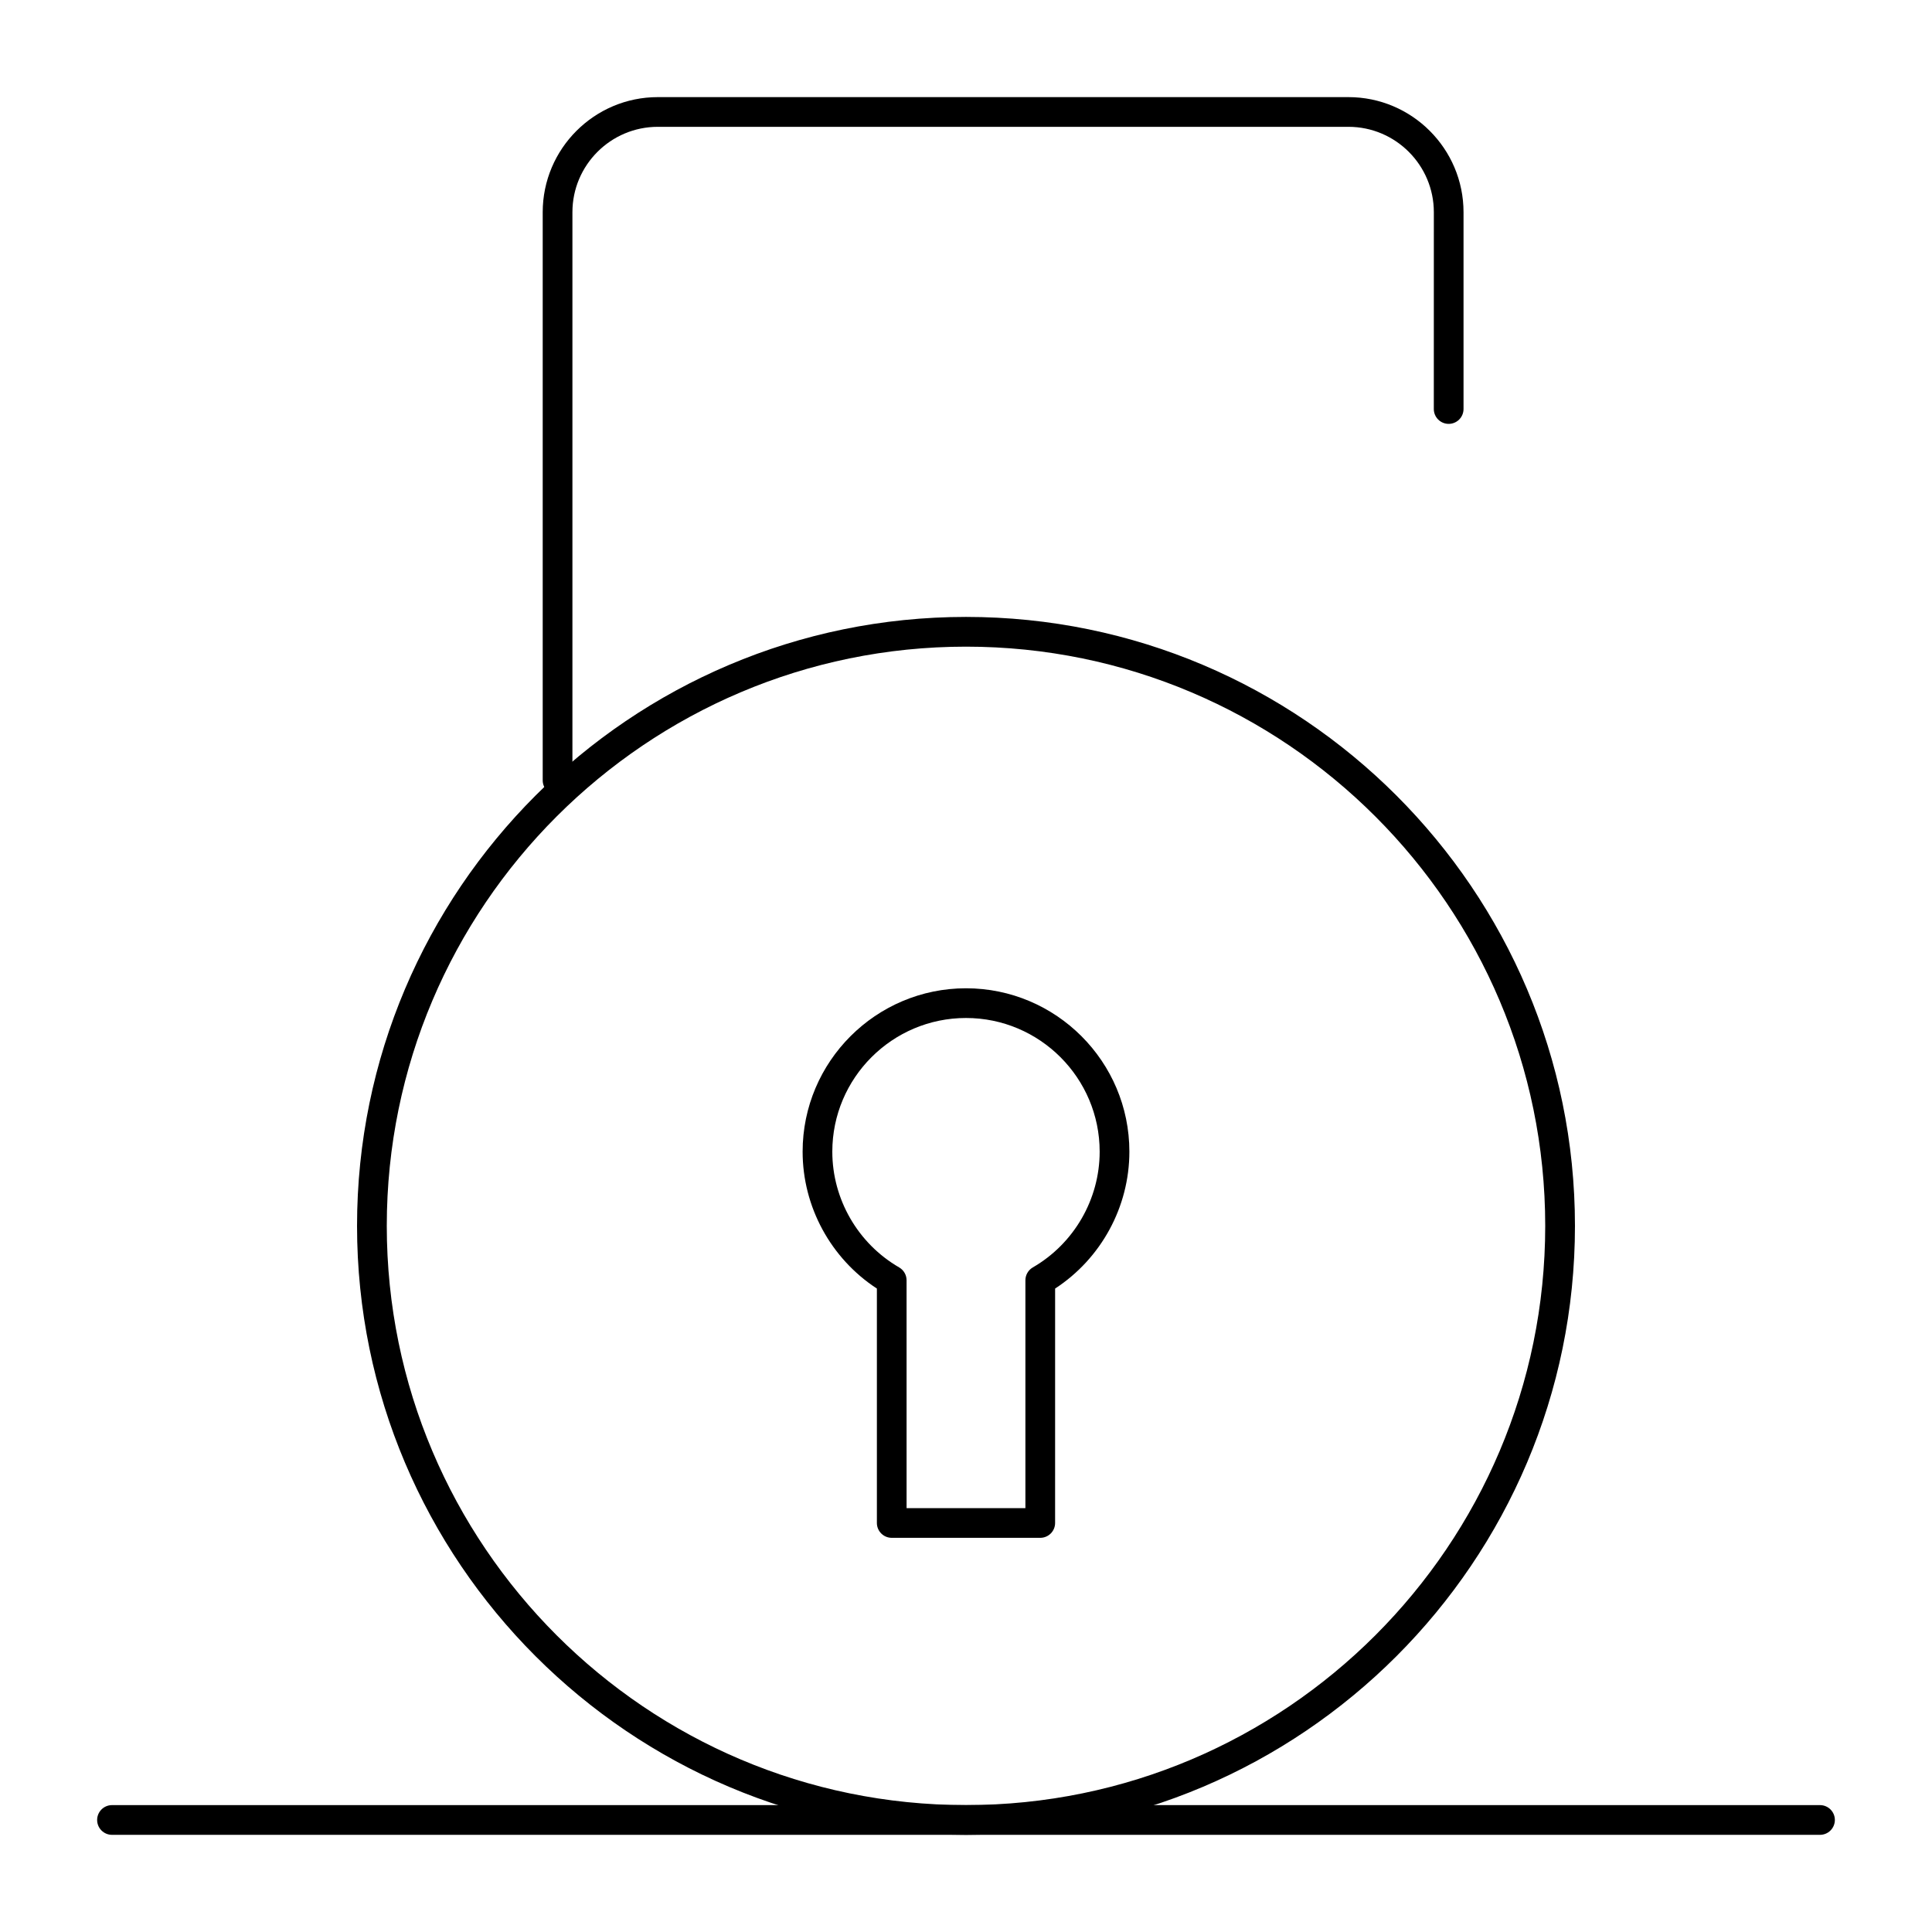 <?xml version="1.0" encoding="UTF-8"?>
<!-- The Best Svg Icon site in the world: iconSvg.co, Visit us! https://iconsvg.co -->
<svg fill="#000000" width="800px" height="800px" version="1.1" viewBox="144 144 512 512" xmlns="http://www.w3.org/2000/svg">
 <g>
  <path d="m400 630.25c-88.984 0-161.38-72.395-161.38-161.38 0-88.984 72.395-161.38 161.38-161.38 88.984 0 161.38 72.395 161.38 161.38 0 88.984-72.395 161.38-161.38 161.38zm0-314.88c-84.645 0-153.5 68.863-153.5 153.5 0 84.645 68.863 153.5 153.5 153.5 84.645 0 153.5-68.859 153.5-153.5 0-84.645-68.863-153.5-153.5-153.5z"/>
  <path d="m291.76 354.73c-2.172 0-3.938-1.762-3.938-3.938v-150.55c0-16.82 13.684-30.504 30.504-30.504h183.02c16.82 0 30.504 13.684 30.504 30.504v52.152c0 2.172-1.762 3.938-3.938 3.938-2.172 0-3.938-1.762-3.938-3.938l0.008-52.152c0-12.48-10.152-22.633-22.633-22.633h-183.02c-12.48 0-22.633 10.152-22.633 22.633v150.55c0 2.176-1.762 3.938-3.938 3.938z"/>
  <path d="m419.68 551.54h-39.359c-2.172 0-3.938-1.762-3.938-3.938v-62.121c-12.195-7.957-19.68-21.652-19.68-36.281 0-23.875 19.422-43.297 43.297-43.297s43.297 19.422 43.297 43.297c0 14.629-7.484 28.324-19.68 36.281l-0.004 62.121c0 2.176-1.762 3.938-3.934 3.938zm-35.426-7.871h31.488v-60.383c0-1.406 0.75-2.703 1.965-3.406 10.93-6.324 17.715-18.078 17.715-30.676 0-19.535-15.891-35.426-35.426-35.426s-35.426 15.891-35.426 35.426c0 12.598 6.789 24.352 17.715 30.676 1.215 0.703 1.965 2 1.965 3.406z"/>
  <path d="m626.32 630.25h-452.64c-2.172 0-3.938-1.762-3.938-3.938 0-2.172 1.762-3.938 3.938-3.938h452.64c2.172 0 3.938 1.762 3.938 3.938-0.004 2.176-1.766 3.938-3.938 3.938z"/>
 </g>
</svg>